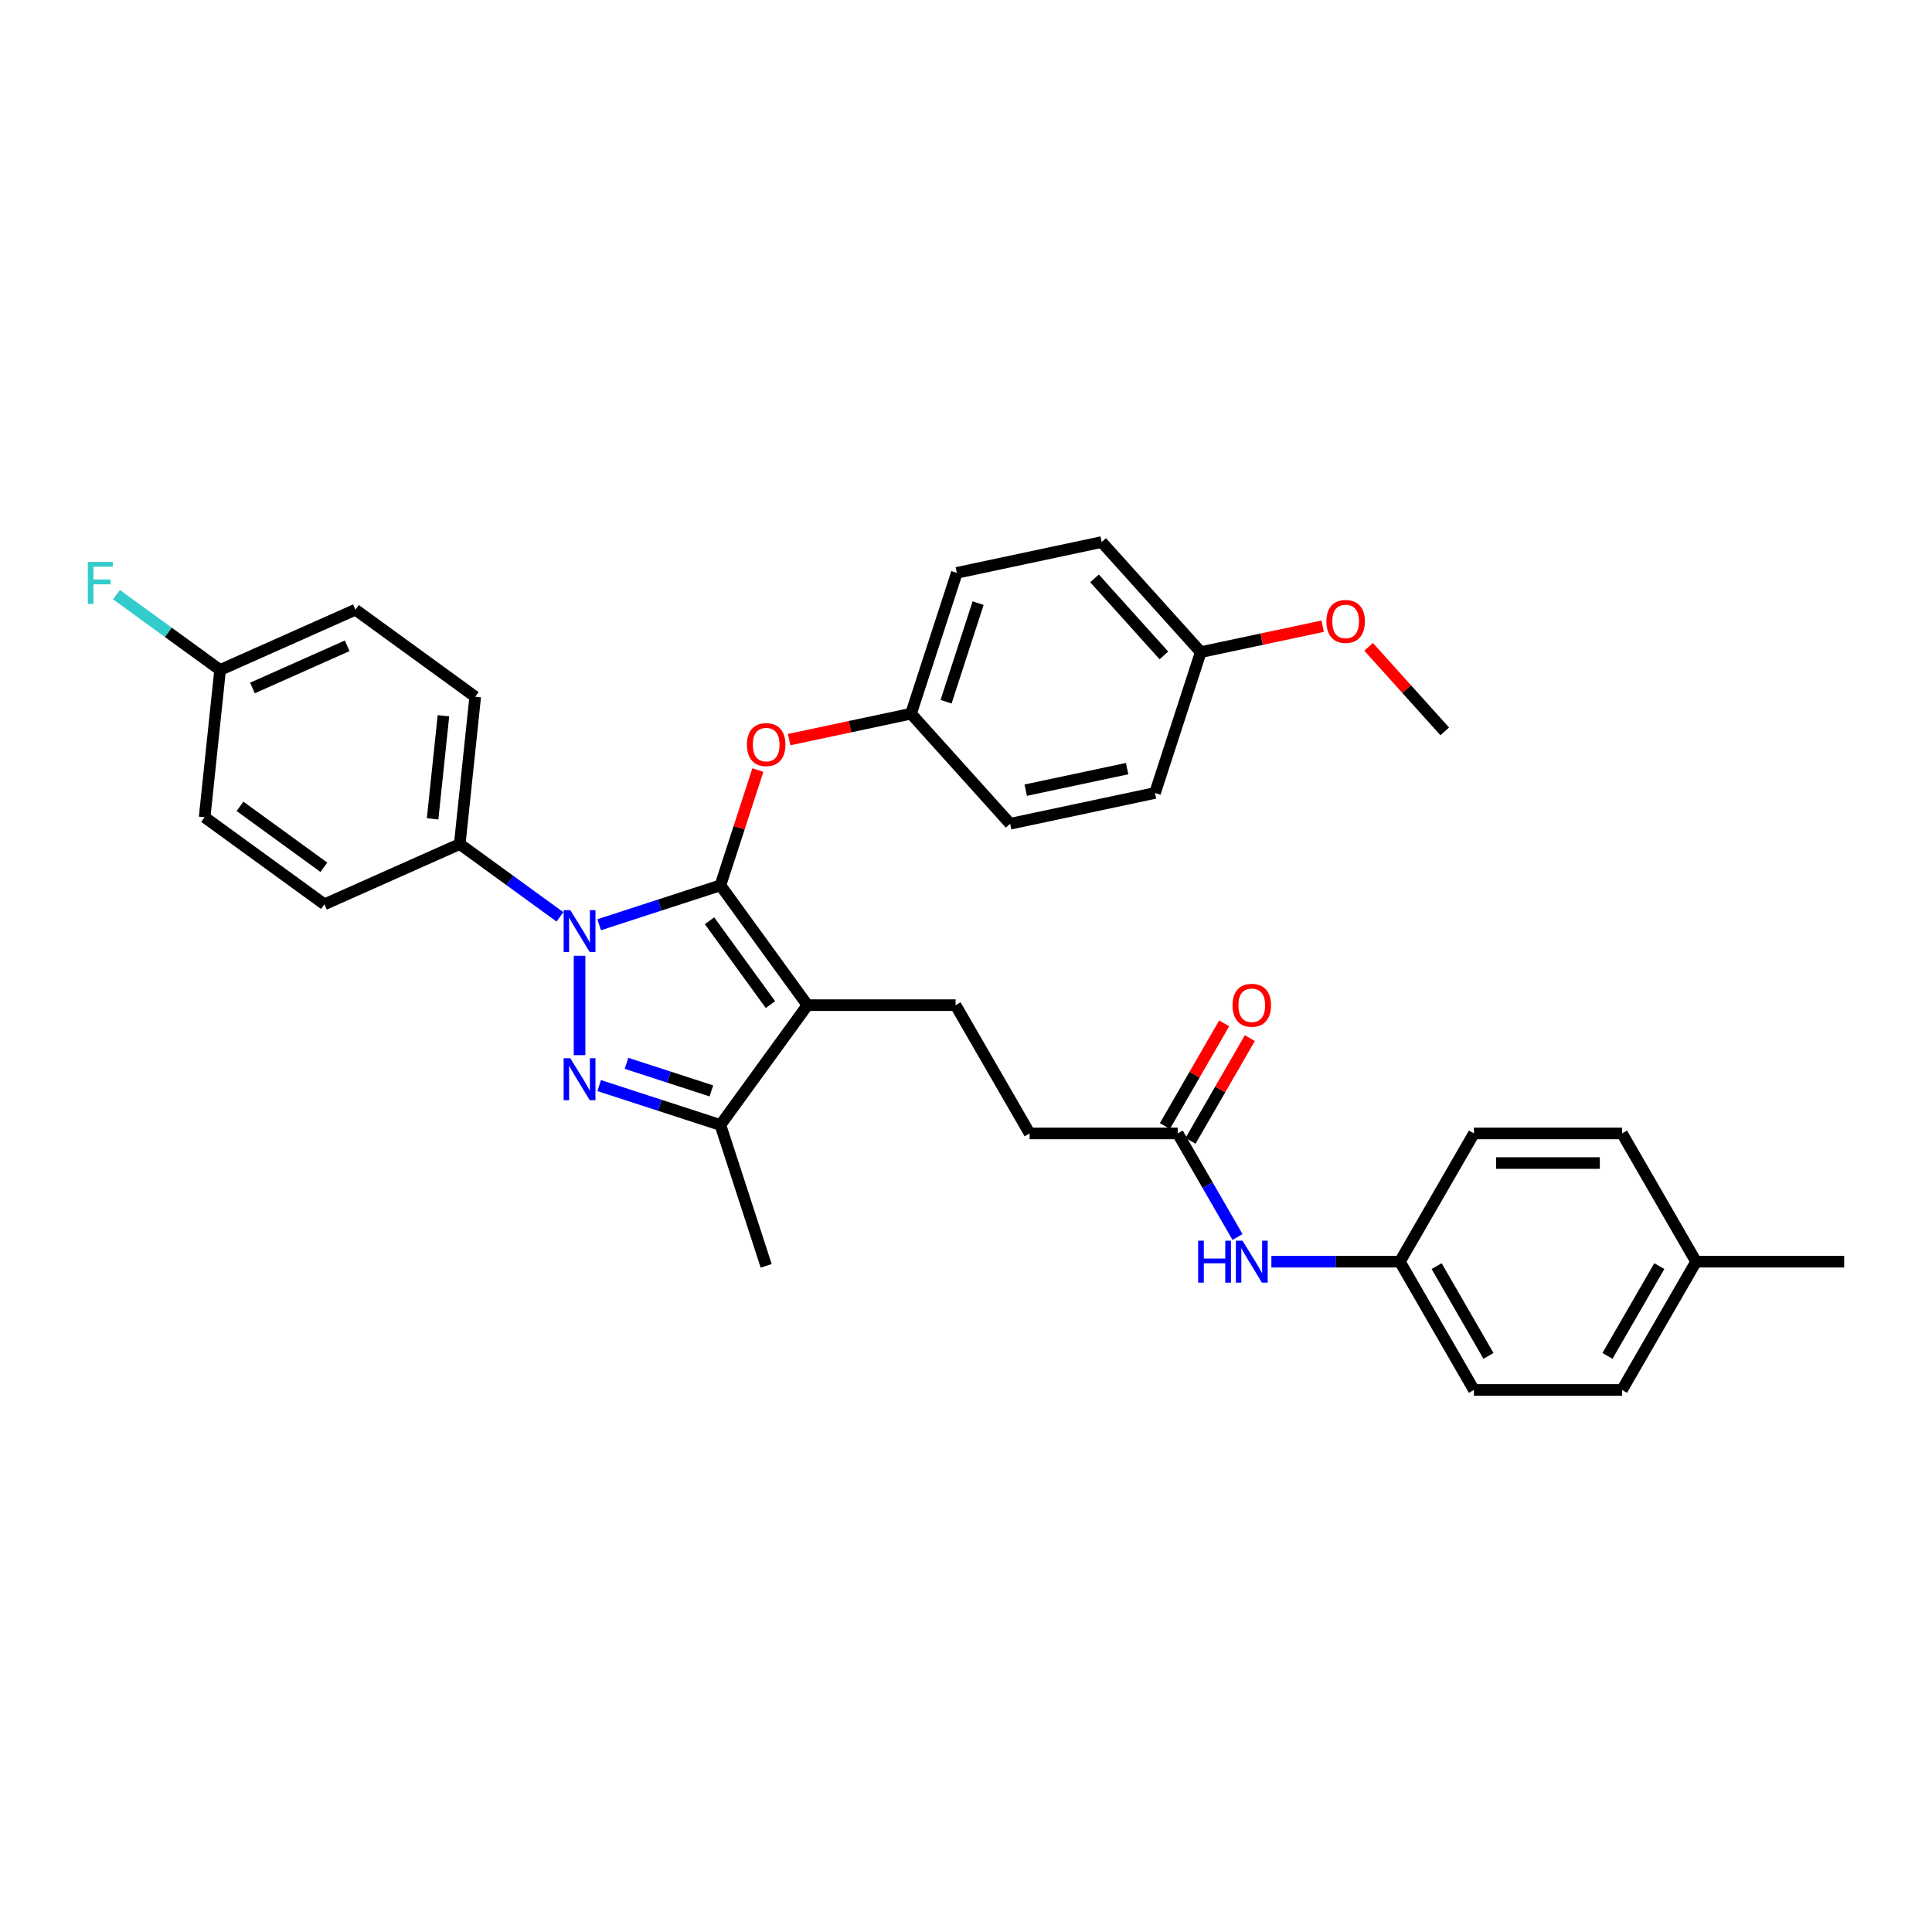 <?xml version='1.0' encoding='iso-8859-1'?>
<svg version='1.1' baseProfile='full'
              xmlns='http://www.w3.org/2000/svg'
                      xmlns:rdkit='http://www.rdkit.org/xml'
                      xmlns:xlink='http://www.w3.org/1999/xlink'
                  xml:space='preserve'
width='1000px' height='1000px' viewBox='0 0 1000 1000'>
<!-- END OF HEADER -->
<rect style='opacity:1.0;fill:#FFFFFF;stroke:none' width='1000' height='1000' x='0' y='0'> </rect>
<path class='bond-0' d='M 724.573,653.046 L 762.901,586.659' style='fill:none;fill-rule:evenodd;stroke:#000000;stroke-width:6px;stroke-linecap:butt;stroke-linejoin:miter;stroke-opacity:1' />
<path class='bond-1' d='M 724.573,653.046 L 762.901,719.434' style='fill:none;fill-rule:evenodd;stroke:#000000;stroke-width:6px;stroke-linecap:butt;stroke-linejoin:miter;stroke-opacity:1' />
<path class='bond-1' d='M 743.599,655.338 L 770.43,701.81' style='fill:none;fill-rule:evenodd;stroke:#000000;stroke-width:6px;stroke-linecap:butt;stroke-linejoin:miter;stroke-opacity:1' />
<path class='bond-2' d='M 724.573,653.046 L 691.319,653.046' style='fill:none;fill-rule:evenodd;stroke:#000000;stroke-width:6px;stroke-linecap:butt;stroke-linejoin:miter;stroke-opacity:1' />
<path class='bond-2' d='M 691.319,653.046 L 658.065,653.046' style='fill:none;fill-rule:evenodd;stroke:#0000FF;stroke-width:6px;stroke-linecap:butt;stroke-linejoin:miter;stroke-opacity:1' />
<path class='bond-3' d='M 609.586,586.659 L 625.064,613.467' style='fill:none;fill-rule:evenodd;stroke:#000000;stroke-width:6px;stroke-linecap:butt;stroke-linejoin:miter;stroke-opacity:1' />
<path class='bond-3' d='M 625.064,613.467 L 640.542,640.275' style='fill:none;fill-rule:evenodd;stroke:#0000FF;stroke-width:6px;stroke-linecap:butt;stroke-linejoin:miter;stroke-opacity:1' />
<path class='bond-4' d='M 616.225,590.492 L 631.57,563.913' style='fill:none;fill-rule:evenodd;stroke:#000000;stroke-width:6px;stroke-linecap:butt;stroke-linejoin:miter;stroke-opacity:1' />
<path class='bond-4' d='M 631.57,563.913 L 646.915,537.335' style='fill:none;fill-rule:evenodd;stroke:#FF0000;stroke-width:6px;stroke-linecap:butt;stroke-linejoin:miter;stroke-opacity:1' />
<path class='bond-4' d='M 602.948,582.826 L 618.292,556.248' style='fill:none;fill-rule:evenodd;stroke:#000000;stroke-width:6px;stroke-linecap:butt;stroke-linejoin:miter;stroke-opacity:1' />
<path class='bond-4' d='M 618.292,556.248 L 633.637,529.669' style='fill:none;fill-rule:evenodd;stroke:#FF0000;stroke-width:6px;stroke-linecap:butt;stroke-linejoin:miter;stroke-opacity:1' />
<path class='bond-5' d='M 609.586,586.659 L 532.929,586.659' style='fill:none;fill-rule:evenodd;stroke:#000000;stroke-width:6px;stroke-linecap:butt;stroke-linejoin:miter;stroke-opacity:1' />
<path class='bond-6' d='M 877.888,653.046 L 839.559,719.434' style='fill:none;fill-rule:evenodd;stroke:#000000;stroke-width:6px;stroke-linecap:butt;stroke-linejoin:miter;stroke-opacity:1' />
<path class='bond-6' d='M 858.861,655.338 L 832.031,701.81' style='fill:none;fill-rule:evenodd;stroke:#000000;stroke-width:6px;stroke-linecap:butt;stroke-linejoin:miter;stroke-opacity:1' />
<path class='bond-7' d='M 877.888,653.046 L 954.545,653.046' style='fill:none;fill-rule:evenodd;stroke:#000000;stroke-width:6px;stroke-linecap:butt;stroke-linejoin:miter;stroke-opacity:1' />
<path class='bond-8' d='M 877.888,653.046 L 839.559,586.659' style='fill:none;fill-rule:evenodd;stroke:#000000;stroke-width:6px;stroke-linecap:butt;stroke-linejoin:miter;stroke-opacity:1' />
<path class='bond-9' d='M 494.6,520.271 L 532.929,586.659' style='fill:none;fill-rule:evenodd;stroke:#000000;stroke-width:6px;stroke-linecap:butt;stroke-linejoin:miter;stroke-opacity:1' />
<path class='bond-10' d='M 494.6,520.271 L 417.942,520.271' style='fill:none;fill-rule:evenodd;stroke:#000000;stroke-width:6px;stroke-linecap:butt;stroke-linejoin:miter;stroke-opacity:1' />
<path class='bond-11' d='M 289.829,474.568 L 263.895,455.726' style='fill:none;fill-rule:evenodd;stroke:#0000FF;stroke-width:6px;stroke-linecap:butt;stroke-linejoin:miter;stroke-opacity:1' />
<path class='bond-11' d='M 263.895,455.726 L 237.961,436.884' style='fill:none;fill-rule:evenodd;stroke:#000000;stroke-width:6px;stroke-linecap:butt;stroke-linejoin:miter;stroke-opacity:1' />
<path class='bond-12' d='M 310.128,478.645 L 341.506,468.449' style='fill:none;fill-rule:evenodd;stroke:#0000FF;stroke-width:6px;stroke-linecap:butt;stroke-linejoin:miter;stroke-opacity:1' />
<path class='bond-12' d='M 341.506,468.449 L 372.884,458.254' style='fill:none;fill-rule:evenodd;stroke:#000000;stroke-width:6px;stroke-linecap:butt;stroke-linejoin:miter;stroke-opacity:1' />
<path class='bond-13' d='M 299.978,494.714 L 299.978,546.148' style='fill:none;fill-rule:evenodd;stroke:#0000FF;stroke-width:6px;stroke-linecap:butt;stroke-linejoin:miter;stroke-opacity:1' />
<path class='bond-14' d='M 372.884,458.254 L 382.579,428.417' style='fill:none;fill-rule:evenodd;stroke:#000000;stroke-width:6px;stroke-linecap:butt;stroke-linejoin:miter;stroke-opacity:1' />
<path class='bond-14' d='M 382.579,428.417 L 392.273,398.579' style='fill:none;fill-rule:evenodd;stroke:#FF0000;stroke-width:6px;stroke-linecap:butt;stroke-linejoin:miter;stroke-opacity:1' />
<path class='bond-15' d='M 372.884,458.254 L 417.942,520.271' style='fill:none;fill-rule:evenodd;stroke:#000000;stroke-width:6px;stroke-linecap:butt;stroke-linejoin:miter;stroke-opacity:1' />
<path class='bond-15' d='M 367.239,476.568 L 398.78,519.98' style='fill:none;fill-rule:evenodd;stroke:#000000;stroke-width:6px;stroke-linecap:butt;stroke-linejoin:miter;stroke-opacity:1' />
<path class='bond-16' d='M 417.942,520.271 L 372.884,582.289' style='fill:none;fill-rule:evenodd;stroke:#000000;stroke-width:6px;stroke-linecap:butt;stroke-linejoin:miter;stroke-opacity:1' />
<path class='bond-17' d='M 372.884,582.289 L 341.506,572.093' style='fill:none;fill-rule:evenodd;stroke:#000000;stroke-width:6px;stroke-linecap:butt;stroke-linejoin:miter;stroke-opacity:1' />
<path class='bond-17' d='M 341.506,572.093 L 310.128,561.898' style='fill:none;fill-rule:evenodd;stroke:#0000FF;stroke-width:6px;stroke-linecap:butt;stroke-linejoin:miter;stroke-opacity:1' />
<path class='bond-17' d='M 368.208,564.649 L 346.244,557.512' style='fill:none;fill-rule:evenodd;stroke:#000000;stroke-width:6px;stroke-linecap:butt;stroke-linejoin:miter;stroke-opacity:1' />
<path class='bond-17' d='M 346.244,557.512 L 324.279,550.375' style='fill:none;fill-rule:evenodd;stroke:#0000FF;stroke-width:6px;stroke-linecap:butt;stroke-linejoin:miter;stroke-opacity:1' />
<path class='bond-18' d='M 372.884,582.289 L 396.573,655.194' style='fill:none;fill-rule:evenodd;stroke:#000000;stroke-width:6px;stroke-linecap:butt;stroke-linejoin:miter;stroke-opacity:1' />
<path class='bond-19' d='M 408.454,382.823 L 440.005,376.116' style='fill:none;fill-rule:evenodd;stroke:#FF0000;stroke-width:6px;stroke-linecap:butt;stroke-linejoin:miter;stroke-opacity:1' />
<path class='bond-19' d='M 440.005,376.116 L 471.555,369.41' style='fill:none;fill-rule:evenodd;stroke:#000000;stroke-width:6px;stroke-linecap:butt;stroke-linejoin:miter;stroke-opacity:1' />
<path class='bond-20' d='M 570.226,280.566 L 621.52,337.534' style='fill:none;fill-rule:evenodd;stroke:#000000;stroke-width:6px;stroke-linecap:butt;stroke-linejoin:miter;stroke-opacity:1' />
<path class='bond-20' d='M 566.526,299.37 L 602.432,339.248' style='fill:none;fill-rule:evenodd;stroke:#000000;stroke-width:6px;stroke-linecap:butt;stroke-linejoin:miter;stroke-opacity:1' />
<path class='bond-21' d='M 570.226,280.566 L 495.243,296.504' style='fill:none;fill-rule:evenodd;stroke:#000000;stroke-width:6px;stroke-linecap:butt;stroke-linejoin:miter;stroke-opacity:1' />
<path class='bond-22' d='M 621.52,337.534 L 597.831,410.44' style='fill:none;fill-rule:evenodd;stroke:#000000;stroke-width:6px;stroke-linecap:butt;stroke-linejoin:miter;stroke-opacity:1' />
<path class='bond-23' d='M 621.52,337.534 L 653.07,330.828' style='fill:none;fill-rule:evenodd;stroke:#000000;stroke-width:6px;stroke-linecap:butt;stroke-linejoin:miter;stroke-opacity:1' />
<path class='bond-23' d='M 653.07,330.828 L 684.62,324.122' style='fill:none;fill-rule:evenodd;stroke:#FF0000;stroke-width:6px;stroke-linecap:butt;stroke-linejoin:miter;stroke-opacity:1' />
<path class='bond-24' d='M 597.831,410.44 L 522.849,426.378' style='fill:none;fill-rule:evenodd;stroke:#000000;stroke-width:6px;stroke-linecap:butt;stroke-linejoin:miter;stroke-opacity:1' />
<path class='bond-24' d='M 583.396,397.834 L 530.909,408.991' style='fill:none;fill-rule:evenodd;stroke:#000000;stroke-width:6px;stroke-linecap:butt;stroke-linejoin:miter;stroke-opacity:1' />
<path class='bond-25' d='M 237.961,436.884 L 245.974,360.647' style='fill:none;fill-rule:evenodd;stroke:#000000;stroke-width:6px;stroke-linecap:butt;stroke-linejoin:miter;stroke-opacity:1' />
<path class='bond-25' d='M 223.915,423.846 L 229.524,370.48' style='fill:none;fill-rule:evenodd;stroke:#000000;stroke-width:6px;stroke-linecap:butt;stroke-linejoin:miter;stroke-opacity:1' />
<path class='bond-26' d='M 237.961,436.884 L 167.931,468.064' style='fill:none;fill-rule:evenodd;stroke:#000000;stroke-width:6px;stroke-linecap:butt;stroke-linejoin:miter;stroke-opacity:1' />
<path class='bond-27' d='M 113.926,346.768 L 183.957,315.588' style='fill:none;fill-rule:evenodd;stroke:#000000;stroke-width:6px;stroke-linecap:butt;stroke-linejoin:miter;stroke-opacity:1' />
<path class='bond-27' d='M 130.667,356.097 L 179.688,334.271' style='fill:none;fill-rule:evenodd;stroke:#000000;stroke-width:6px;stroke-linecap:butt;stroke-linejoin:miter;stroke-opacity:1' />
<path class='bond-28' d='M 113.926,346.768 L 87.103,327.28' style='fill:none;fill-rule:evenodd;stroke:#000000;stroke-width:6px;stroke-linecap:butt;stroke-linejoin:miter;stroke-opacity:1' />
<path class='bond-28' d='M 87.103,327.28 L 60.28,307.791' style='fill:none;fill-rule:evenodd;stroke:#33CCCC;stroke-width:6px;stroke-linecap:butt;stroke-linejoin:miter;stroke-opacity:1' />
<path class='bond-29' d='M 113.926,346.768 L 105.914,423.005' style='fill:none;fill-rule:evenodd;stroke:#000000;stroke-width:6px;stroke-linecap:butt;stroke-linejoin:miter;stroke-opacity:1' />
<path class='bond-30' d='M 245.974,360.647 L 183.957,315.588' style='fill:none;fill-rule:evenodd;stroke:#000000;stroke-width:6px;stroke-linecap:butt;stroke-linejoin:miter;stroke-opacity:1' />
<path class='bond-31' d='M 167.931,468.064 L 105.914,423.005' style='fill:none;fill-rule:evenodd;stroke:#000000;stroke-width:6px;stroke-linecap:butt;stroke-linejoin:miter;stroke-opacity:1' />
<path class='bond-31' d='M 167.64,448.901 L 124.228,417.361' style='fill:none;fill-rule:evenodd;stroke:#000000;stroke-width:6px;stroke-linecap:butt;stroke-linejoin:miter;stroke-opacity:1' />
<path class='bond-32' d='M 522.849,426.378 L 471.555,369.41' style='fill:none;fill-rule:evenodd;stroke:#000000;stroke-width:6px;stroke-linecap:butt;stroke-linejoin:miter;stroke-opacity:1' />
<path class='bond-33' d='M 471.555,369.41 L 495.243,296.504' style='fill:none;fill-rule:evenodd;stroke:#000000;stroke-width:6px;stroke-linecap:butt;stroke-linejoin:miter;stroke-opacity:1' />
<path class='bond-33' d='M 489.689,363.212 L 506.271,312.178' style='fill:none;fill-rule:evenodd;stroke:#000000;stroke-width:6px;stroke-linecap:butt;stroke-linejoin:miter;stroke-opacity:1' />
<path class='bond-34' d='M 708.384,334.792 L 728.09,356.678' style='fill:none;fill-rule:evenodd;stroke:#FF0000;stroke-width:6px;stroke-linecap:butt;stroke-linejoin:miter;stroke-opacity:1' />
<path class='bond-34' d='M 728.09,356.678 L 747.796,378.564' style='fill:none;fill-rule:evenodd;stroke:#000000;stroke-width:6px;stroke-linecap:butt;stroke-linejoin:miter;stroke-opacity:1' />
<path class='bond-35' d='M 762.901,586.659 L 839.559,586.659' style='fill:none;fill-rule:evenodd;stroke:#000000;stroke-width:6px;stroke-linecap:butt;stroke-linejoin:miter;stroke-opacity:1' />
<path class='bond-35' d='M 774.4,601.99 L 828.06,601.99' style='fill:none;fill-rule:evenodd;stroke:#000000;stroke-width:6px;stroke-linecap:butt;stroke-linejoin:miter;stroke-opacity:1' />
<path class='bond-36' d='M 762.901,719.434 L 839.559,719.434' style='fill:none;fill-rule:evenodd;stroke:#000000;stroke-width:6px;stroke-linecap:butt;stroke-linejoin:miter;stroke-opacity:1' />
<path  class='atom-2' d='M 620.15 642.191
L 623.093 642.191
L 623.093 651.421
L 634.193 651.421
L 634.193 642.191
L 637.137 642.191
L 637.137 663.901
L 634.193 663.901
L 634.193 653.874
L 623.093 653.874
L 623.093 663.901
L 620.15 663.901
L 620.15 642.191
' fill='#0000FF'/>
<path  class='atom-2' d='M 643.116 642.191
L 650.23 653.69
Q 650.935 654.825, 652.07 656.879
Q 653.204 658.933, 653.266 659.056
L 653.266 642.191
L 656.148 642.191
L 656.148 663.901
L 653.174 663.901
L 645.539 651.329
Q 644.649 649.857, 643.699 648.171
Q 642.779 646.484, 642.503 645.963
L 642.503 663.901
L 639.682 663.901
L 639.682 642.191
L 643.116 642.191
' fill='#0000FF'/>
<path  class='atom-3' d='M 637.95 520.333
Q 637.95 515.12, 640.525 512.207
Q 643.101 509.294, 647.915 509.294
Q 652.729 509.294, 655.305 512.207
Q 657.881 515.12, 657.881 520.333
Q 657.881 525.607, 655.274 528.612
Q 652.668 531.586, 647.915 531.586
Q 643.132 531.586, 640.525 528.612
Q 637.95 525.637, 637.95 520.333
M 647.915 529.133
Q 651.227 529.133, 653.005 526.925
Q 654.814 524.687, 654.814 520.333
Q 654.814 516.07, 653.005 513.924
Q 651.227 511.747, 647.915 511.747
Q 644.603 511.747, 642.794 513.893
Q 641.016 516.04, 641.016 520.333
Q 641.016 524.717, 642.794 526.925
Q 644.603 529.133, 647.915 529.133
' fill='#FF0000'/>
<path  class='atom-7' d='M 295.18 471.088
L 302.293 482.586
Q 302.999 483.721, 304.133 485.775
Q 305.268 487.83, 305.329 487.952
L 305.329 471.088
L 308.211 471.088
L 308.211 492.797
L 305.237 492.797
L 297.602 480.225
Q 296.713 478.753, 295.762 477.067
Q 294.842 475.381, 294.566 474.859
L 294.566 492.797
L 291.745 492.797
L 291.745 471.088
L 295.18 471.088
' fill='#0000FF'/>
<path  class='atom-11' d='M 295.18 547.745
L 302.293 559.244
Q 302.999 560.378, 304.133 562.433
Q 305.268 564.487, 305.329 564.61
L 305.329 547.745
L 308.211 547.745
L 308.211 569.455
L 305.237 569.455
L 297.602 556.883
Q 296.713 555.411, 295.762 553.725
Q 294.842 552.038, 294.566 551.517
L 294.566 569.455
L 291.745 569.455
L 291.745 547.745
L 295.18 547.745
' fill='#0000FF'/>
<path  class='atom-12' d='M 386.607 385.41
Q 386.607 380.197, 389.183 377.284
Q 391.758 374.371, 396.573 374.371
Q 401.387 374.371, 403.962 377.284
Q 406.538 380.197, 406.538 385.41
Q 406.538 390.684, 403.932 393.689
Q 401.325 396.663, 396.573 396.663
Q 391.789 396.663, 389.183 393.689
Q 386.607 390.714, 386.607 385.41
M 396.573 394.21
Q 399.884 394.21, 401.663 392.002
Q 403.472 389.764, 403.472 385.41
Q 403.472 381.147, 401.663 379.001
Q 399.884 376.824, 396.573 376.824
Q 393.261 376.824, 391.452 378.97
Q 389.673 381.117, 389.673 385.41
Q 389.673 389.794, 391.452 392.002
Q 393.261 394.21, 396.573 394.21
' fill='#FF0000'/>
<path  class='atom-19' d='M 45.455 290.855
L 58.364 290.855
L 58.364 293.339
L 48.367 293.339
L 48.367 299.931
L 57.26 299.931
L 57.26 302.446
L 48.367 302.446
L 48.367 312.564
L 45.455 312.564
L 45.455 290.855
' fill='#33CCCC'/>
<path  class='atom-27' d='M 686.537 321.657
Q 686.537 316.445, 689.113 313.532
Q 691.688 310.619, 696.502 310.619
Q 701.316 310.619, 703.892 313.532
Q 706.468 316.445, 706.468 321.657
Q 706.468 326.932, 703.861 329.937
Q 701.255 332.911, 696.502 332.911
Q 691.719 332.911, 689.113 329.937
Q 686.537 326.962, 686.537 321.657
M 696.502 330.458
Q 699.814 330.458, 701.592 328.25
Q 703.402 326.012, 703.402 321.657
Q 703.402 317.395, 701.592 315.249
Q 699.814 313.072, 696.502 313.072
Q 693.191 313.072, 691.382 315.218
Q 689.603 317.365, 689.603 321.657
Q 689.603 326.042, 691.382 328.25
Q 693.191 330.458, 696.502 330.458
' fill='#FF0000'/>
</svg>
